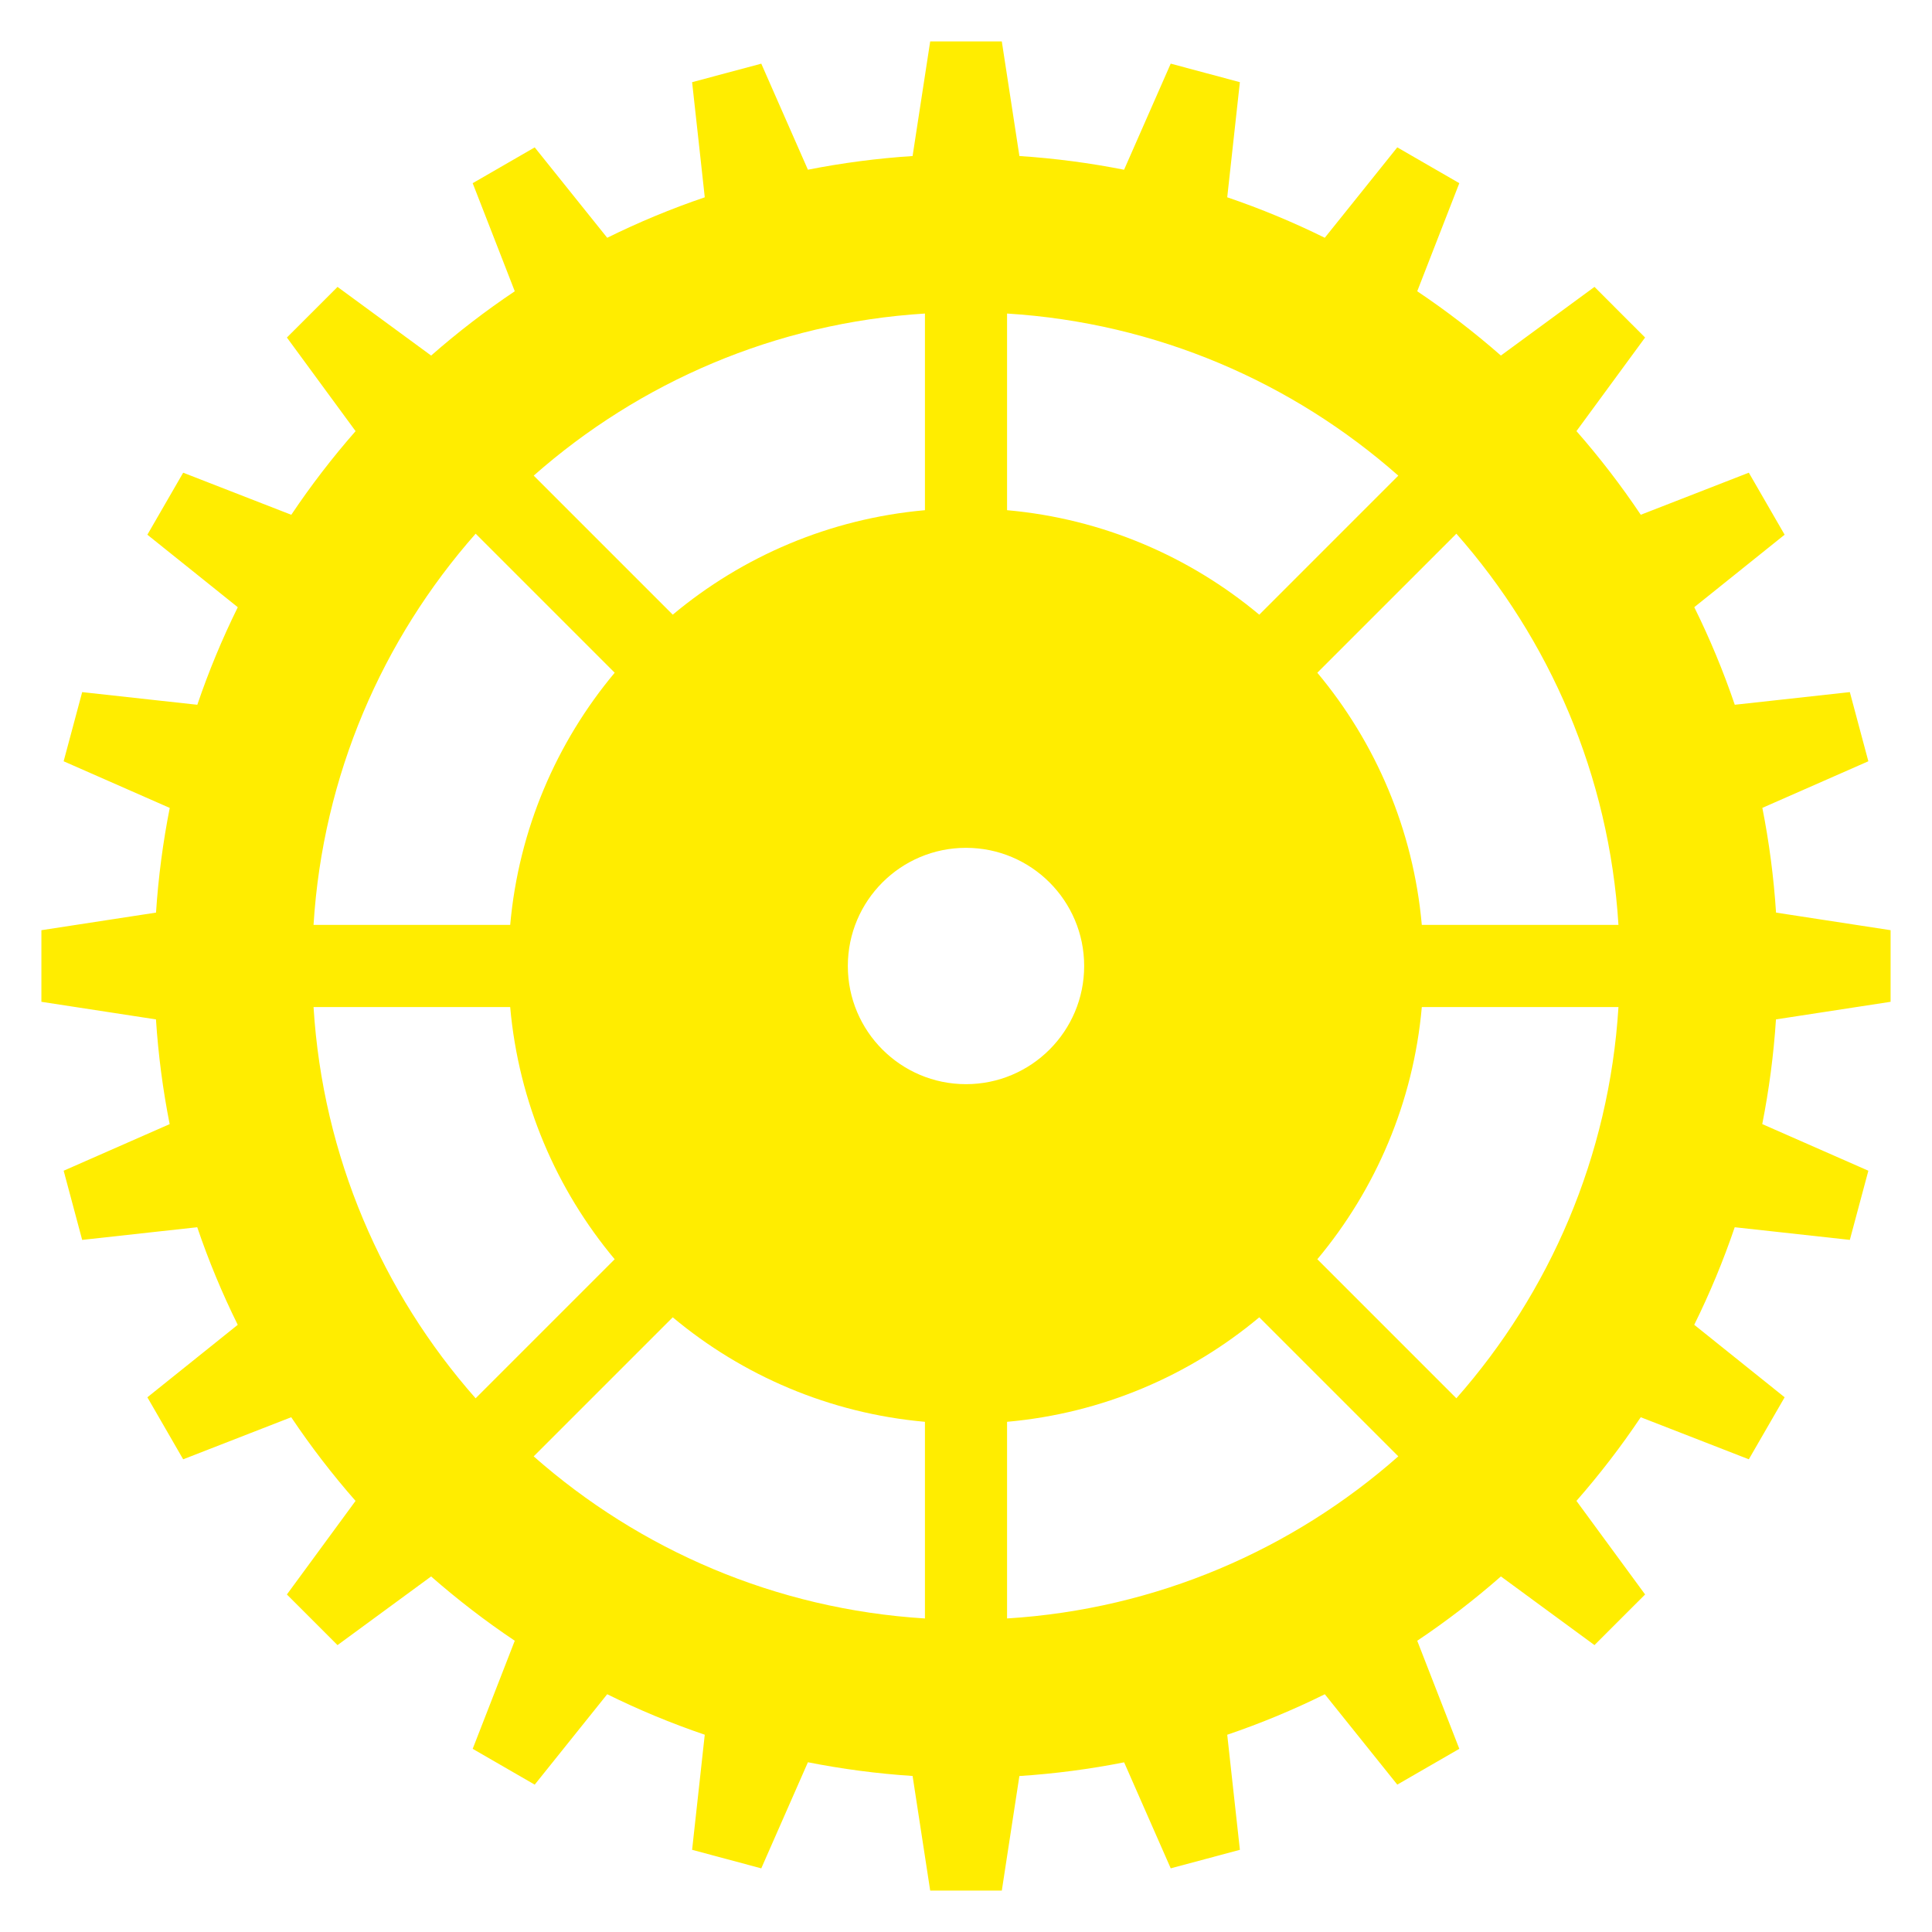 <?xml version="1.0" encoding="UTF-8"?> <!-- Generator: Adobe Illustrator 24.1.2, SVG Export Plug-In . SVG Version: 6.00 Build 0) --> <svg xmlns="http://www.w3.org/2000/svg" xmlns:xlink="http://www.w3.org/1999/xlink" id="Слой_1" x="0px" y="0px" viewBox="0 0 700 700" style="enable-background:new 0 0 700 700;" xml:space="preserve"> <style type="text/css"> .st0{fill-rule:evenodd;clip-rule:evenodd;fill:#FFED00;} </style> <path class="st0" d="M172.326,506.631l50.382-50.383c-21.067-25.204-34.783-56.769-37.86-91.38h-71.247 C116.961,419.075,138.547,468.35,172.326,506.631z M335.123,586.399v-71.25c-34.614-3.079-66.171-16.798-91.38-37.865 l-50.382,50.382C231.642,561.44,280.918,583.039,335.123,586.399z M506.638,527.662l-50.377-50.378 c-25.206,21.07-56.765,34.782-91.382,37.865v71.25C419.086,583.034,468.361,561.44,506.638,527.662z M586.399,364.868h-71.247 c-3.076,34.616-16.794,66.172-37.857,91.38l50.377,50.379C561.443,468.345,583.043,419.075,586.399,364.868z M527.669,193.37 l-50.378,50.377c21.063,25.201,34.77,56.758,37.857,91.365h71.251C583.03,280.91,561.44,231.64,527.669,193.37z M364.879,113.601 v71.251c34.617,3.078,66.168,16.799,91.378,37.862l50.377-50.379C468.353,138.56,419.086,116.962,364.879,113.601z M222.715,243.74 l-50.377-50.378c-33.774,38.274-55.369,87.544-58.737,141.75h71.251C187.939,300.501,201.649,268.945,222.715,243.74z M193.373,172.327l50.379,50.378c25.204-21.062,56.761-34.77,91.371-37.853v-71.251 C280.921,116.966,231.654,138.552,193.373,172.327z M349.997,307.185c23.643,0,42.817,19.172,42.817,42.813 s-19.174,42.816-42.817,42.816c-23.641,0-42.811-19.175-42.811-42.816S326.356,307.185,349.997,307.185z M369.35,56.534 c12.886,0.837,25.537,2.519,37.924,4.968l6.272-14.268l10.629-24.177l12.525,3.361l12.532,3.352l-2.883,26.252l-1.699,15.461 c12.161,4.131,23.955,9.046,35.341,14.667l9.753-12.152l16.517-20.607l11.239,6.49l11.236,6.487l-9.581,24.605l-5.666,14.554 c10.613,7.113,20.73,14.902,30.312,23.297l12.62-9.256l21.29-15.624l9.169,9.177l9.171,9.168l-15.619,21.294l-9.251,12.611 c8.399,9.577,16.186,19.702,23.3,30.315l14.545-5.661l24.605-9.586l6.487,11.236l6.486,11.236l-20.598,16.523l-12.136,9.736 c5.625,11.387,10.537,23.19,14.671,35.354l15.442-1.695l26.249-2.892l3.352,12.537l3.356,12.525l-24.172,10.628l-14.232,6.256 c2.449,12.387,4.119,25.05,4.959,37.945l15.406,2.368L685,337.025v12.977l-0.004,12.97l-26.097,4.007l-15.433,2.368 c-0.837,12.89-2.524,25.543-4.968,37.929l14.268,6.272l24.177,10.628l-3.36,12.525l-3.356,12.534l-26.244-2.889l-15.461-1.693 c-4.135,12.155-9.042,23.958-14.669,35.345l12.153,9.747l20.603,16.517l-6.491,11.238l-6.487,11.232l-24.605-9.581l-14.553-5.661 c-7.113,10.612-14.902,20.734-23.297,30.31l9.256,12.62l15.624,21.289l-9.175,9.168l-9.169,9.173l-21.29-15.619l-12.616-9.257 c-9.573,8.403-19.698,16.191-30.315,23.305l5.661,14.545l9.586,24.605l-11.236,6.487l-11.236,6.487l-16.52-20.6l-9.74-12.141 c-11.386,5.631-23.19,10.538-35.354,14.673l1.695,15.444l2.892,26.249l-12.537,3.352l-12.525,3.356l-10.629-24.173l-6.256-14.235 c-12.387,2.452-25.055,4.122-37.945,4.963l-2.368,15.405L362.975,685h-12.974l-12.974-0.003l-4.007-26.098l-2.369-15.434 c-12.89-0.837-25.543-2.522-37.928-4.966l-6.273,14.266l-10.628,24.177l-12.525-3.361l-12.533-3.356l2.888-26.245l1.694-15.461 c-12.156-4.133-23.958-9.041-35.346-14.666l-9.747,12.152l-16.516,20.604l-11.239-6.491l-11.232-6.487l9.58-24.605l5.662-14.553 c-10.612-7.113-20.732-14.901-30.31-23.297l-12.617,9.257l-21.294,15.622l-9.169-9.177l-9.173-9.168l15.619-21.289l9.257-12.617 c-8.403-9.574-16.192-19.698-23.304-30.314l-14.545,5.661l-24.605,9.585L59.882,517.5l-6.487-11.235l20.604-16.52l12.136-9.74 c-5.63-11.385-10.537-23.188-14.672-35.352l-15.444,1.693l-26.248,2.893l-3.352-12.538l-3.356-12.525l24.173-10.628l14.235-6.256 c-2.452-12.386-4.122-25.055-4.963-37.944l-15.405-2.368L15,362.976v-12.974l0.002-12.974l26.099-4.007l15.429-2.368 c0.841-12.89,2.519-25.546,4.971-37.928l-14.267-6.274l-24.177-10.628l3.361-12.525l3.356-12.532l26.244,2.887l15.473,1.695 c4.13-12.157,9.042-23.956,14.659-35.339l-12.151-9.755l-20.607-16.516l6.49-11.24l6.487-11.231l24.605,9.582l14.565,5.666 c7.11-10.614,14.898-20.733,23.292-30.307l-9.264-12.624l-15.622-21.294l9.176-9.168l9.169-9.173l21.294,15.62l12.62,9.26 c9.574-8.399,19.693-16.184,30.306-23.297l-5.662-14.557l-9.585-24.605l11.236-6.487l11.235-6.485l16.521,20.602l9.747,12.149 c11.388-5.627,23.19-10.531,35.346-14.664l-1.694-15.465l-2.893-26.249l12.538-3.352l12.525-3.356l10.628,24.173l6.268,14.251 c12.378-2.443,25.038-4.113,37.928-4.951l2.368-15.433L337.028,15h12.974h12.97l4.011,26.102L369.35,56.534z"></path> </svg> 